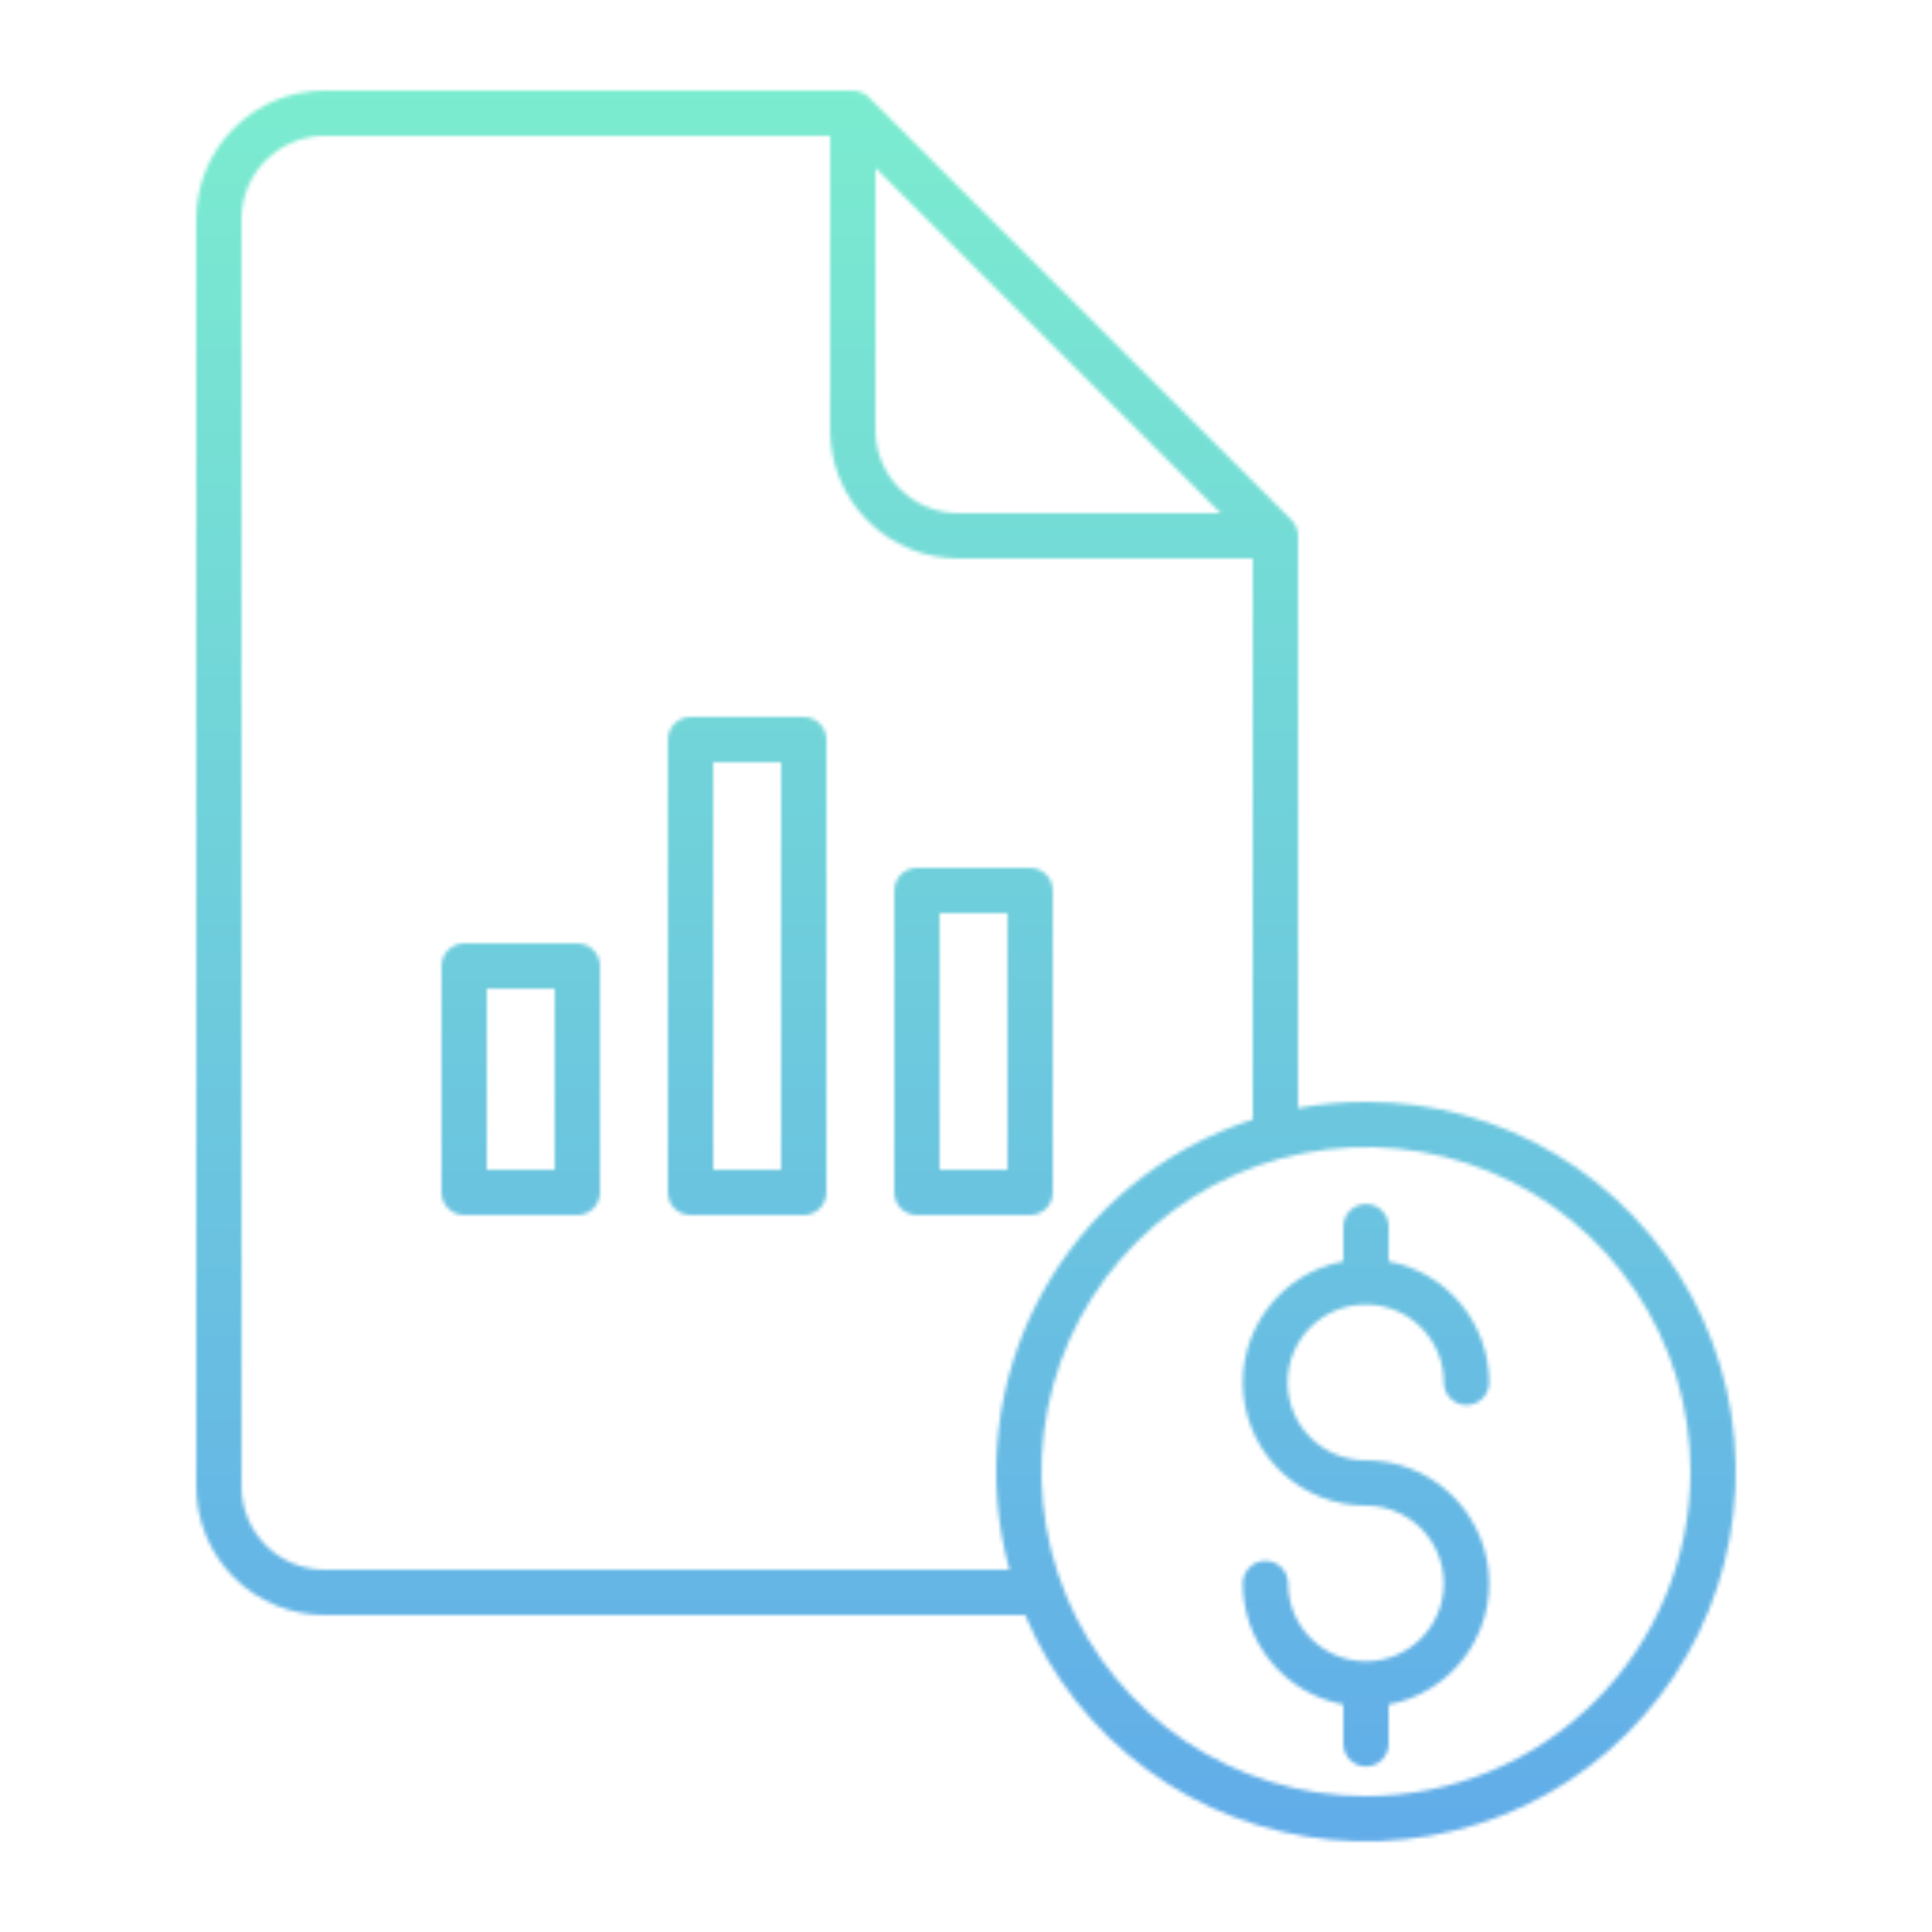 <?xml version="1.0" encoding="UTF-8"?> <svg xmlns="http://www.w3.org/2000/svg" width="512" height="512" viewBox="0 0 512 512" fill="none"><mask id="mask0_212_5241" style="mask-type:alpha" maskUnits="userSpaceOnUse" x="52" y="24" width="409" height="464"><path d="M213 190H183C181.409 190 179.883 190.632 178.757 191.757C177.632 192.883 177 194.409 177 196V316C177 317.591 177.632 319.117 178.757 320.243C179.883 321.368 181.409 322 183 322H213C214.591 322 216.117 321.368 217.243 320.243C218.368 319.117 219 317.591 219 316V196C219 194.409 218.368 192.883 217.243 191.757C216.117 190.632 214.591 190 213 190ZM207 310H189V202H207V310Z" fill="url(#paint0_linear_212_5241)"></path><path d="M153 250H123C121.409 250 119.883 250.632 118.757 251.757C117.632 252.883 117 254.409 117 256V316C117 317.591 117.632 319.117 118.757 320.243C119.883 321.368 121.409 322 123 322H153C154.591 322 156.117 321.368 157.243 320.243C158.368 319.117 159 317.591 159 316V256C159 254.409 158.368 252.883 157.243 251.757C156.117 250.632 154.591 250 153 250ZM147 310H129V262H147V310Z" fill="url(#paint1_linear_212_5241)"></path><path d="M279 316V236C279 234.409 278.368 232.883 277.243 231.757C276.117 230.632 274.591 230 273 230H243C241.409 230 239.883 230.632 238.757 231.757C237.632 232.883 237 234.409 237 236V316C237 317.591 237.632 319.117 238.757 320.243C239.883 321.368 241.409 322 243 322H273C274.591 322 276.117 321.368 277.243 320.243C278.368 319.117 279 317.591 279 316ZM267 310H249V242H267V310Z" fill="url(#paint2_linear_212_5241)"></path><path d="M362 292C355.962 292.003 349.936 292.56 344 293.664V142C344 141.212 343.845 140.432 343.544 139.704C343.242 138.976 342.8 138.314 342.243 137.757L230.243 25.757C229.686 25.2 229.024 24.758 228.296 24.456C227.568 24.155 226.788 24 226 24H86C76.986 24.01 68.344 27.595 61.969 33.969C55.595 40.343 52.01 48.986 52 58V394C52.01 403.014 55.595 411.656 61.969 418.031C68.344 424.405 76.986 427.99 86 428H271.668C278.541 444.337 289.715 458.505 304.001 468.994C318.288 479.484 335.152 485.902 352.797 487.567C370.443 489.231 388.209 486.079 404.205 478.446C420.201 470.813 433.828 458.985 443.634 444.221C453.44 429.458 459.059 412.311 459.892 394.606C460.725 376.902 456.742 359.303 448.365 343.684C439.989 328.064 427.533 315.009 412.324 305.908C397.116 296.806 379.724 292 362 292ZM232 44.485L323.515 136H254C248.167 135.993 242.575 133.673 238.451 129.549C234.327 125.425 232.007 119.833 232 114V44.485ZM86 416C80.167 415.993 74.575 413.673 70.451 409.549C66.327 405.425 64.007 399.833 64 394V58C64.007 52.167 66.327 46.575 70.451 42.451C74.575 38.327 80.167 36.007 86 36H220V114C220.01 123.014 223.595 131.656 229.969 138.031C236.344 144.405 244.986 147.99 254 148H332V296.687C307.945 304.429 287.809 321.161 275.793 343.392C263.777 365.622 260.809 391.634 267.508 416H86ZM362 476C344.991 476 328.364 470.956 314.221 461.506C300.078 452.057 289.055 438.625 282.546 422.911C276.037 407.196 274.334 389.905 277.652 373.222C280.971 356.54 289.161 341.216 301.189 329.189C313.216 317.161 328.54 308.971 345.222 305.652C361.905 302.334 379.196 304.037 394.911 310.546C410.625 317.055 424.057 328.078 433.506 342.221C442.956 356.364 448 372.991 448 390C447.974 412.801 438.904 434.66 422.782 450.782C406.66 466.904 384.801 475.974 362 476Z" fill="url(#paint3_linear_212_5241)"></path><path d="M362 345.716C367.473 345.722 372.72 347.899 376.59 351.769C380.459 355.639 382.636 360.885 382.642 366.358C382.642 367.949 383.274 369.476 384.4 370.601C385.525 371.726 387.051 372.358 388.642 372.358C390.233 372.358 391.76 371.726 392.885 370.601C394.01 369.476 394.642 367.949 394.642 366.358C394.632 358.745 391.965 351.375 387.101 345.518C382.237 339.662 375.482 335.686 368 334.278V325.078C368 323.487 367.368 321.961 366.243 320.835C365.118 319.71 363.591 319.078 362 319.078C360.409 319.078 358.883 319.71 357.758 320.835C356.632 321.961 356 323.487 356 325.078V334.278C348.003 335.772 340.852 340.199 335.949 346.691C331.046 353.184 328.744 361.273 329.495 369.374C330.246 377.475 333.995 385.003 340.008 390.484C346.021 395.964 353.864 399.001 362 398.999C367.455 399.003 372.686 401.166 376.551 405.016C380.415 408.865 382.598 414.088 382.623 419.543C382.648 424.998 380.513 430.24 376.683 434.125C372.854 438.01 367.643 440.221 362.188 440.274C362.125 440.274 362.063 440.265 362 440.265C361.937 440.265 361.875 440.272 361.812 440.274C356.373 440.22 351.175 438.023 347.346 434.161C343.517 430.298 341.365 425.081 341.358 419.642C341.358 418.051 340.726 416.525 339.601 415.399C338.476 414.274 336.95 413.642 335.358 413.642C333.767 413.642 332.241 414.274 331.116 415.399C329.99 416.525 329.358 418.051 329.358 419.642C329.369 427.255 332.036 434.625 336.9 440.481C341.764 446.338 348.519 450.313 356 451.721V462.134C356 463.725 356.632 465.252 357.758 466.377C358.883 467.502 360.409 468.134 362 468.134C363.591 468.134 365.118 467.502 366.243 466.377C367.368 465.252 368 463.725 368 462.134V451.721C375.997 450.226 383.147 445.799 388.049 439.306C392.951 432.814 395.252 424.726 394.501 416.625C393.75 408.525 390.001 400.997 383.989 395.517C377.977 390.036 370.135 386.999 362 386.999C359.277 387.018 356.578 386.498 354.057 385.469C351.536 384.44 349.243 382.923 347.311 381.004C345.379 379.086 343.846 376.804 342.8 374.29C341.753 371.776 341.215 369.08 341.215 366.358C341.215 363.635 341.753 360.939 342.8 358.425C343.846 355.911 345.379 353.629 347.311 351.711C349.243 349.792 351.536 348.275 354.057 347.246C356.578 346.217 359.277 345.697 362 345.716Z" fill="url(#paint4_linear_212_5241)"></path></mask><g mask="url(#mask0_212_5241)"><path d="M-19 8H531V504.078H-19V8Z" fill="url(#paint5_linear_212_5241)"></path></g><defs><linearGradient id="paint0_linear_212_5241" x1="198" y1="490.593" x2="198" y2="22.008" gradientUnits="userSpaceOnUse"><stop offset="0.322" stop-color="#A163F5"></stop><stop offset="0.466" stop-color="#B074EE"></stop><stop offset="0.752" stop-color="#D8A1DD"></stop><stop offset="0.898" stop-color="#EFBAD3"></stop></linearGradient><linearGradient id="paint1_linear_212_5241" x1="138" y1="490.593" x2="138" y2="22.008" gradientUnits="userSpaceOnUse"><stop offset="0.322" stop-color="#A163F5"></stop><stop offset="0.466" stop-color="#B074EE"></stop><stop offset="0.752" stop-color="#D8A1DD"></stop><stop offset="0.898" stop-color="#EFBAD3"></stop></linearGradient><linearGradient id="paint2_linear_212_5241" x1="258" y1="490.593" x2="258" y2="22.008" gradientUnits="userSpaceOnUse"><stop offset="0.322" stop-color="#A163F5"></stop><stop offset="0.466" stop-color="#B074EE"></stop><stop offset="0.752" stop-color="#D8A1DD"></stop><stop offset="0.898" stop-color="#EFBAD3"></stop></linearGradient><linearGradient id="paint3_linear_212_5241" x1="256" y1="490.593" x2="256" y2="22.008" gradientUnits="userSpaceOnUse"><stop offset="0.322" stop-color="#A163F5"></stop><stop offset="0.466" stop-color="#B074EE"></stop><stop offset="0.752" stop-color="#D8A1DD"></stop><stop offset="0.898" stop-color="#EFBAD3"></stop></linearGradient><linearGradient id="paint4_linear_212_5241" x1="362" y1="490.592" x2="362" y2="22.007" gradientUnits="userSpaceOnUse"><stop offset="0.322" stop-color="#A163F5"></stop><stop offset="0.466" stop-color="#B074EE"></stop><stop offset="0.752" stop-color="#D8A1DD"></stop><stop offset="0.898" stop-color="#EFBAD3"></stop></linearGradient><linearGradient id="paint5_linear_212_5241" x1="256" y1="8" x2="256" y2="504.078" gradientUnits="userSpaceOnUse"><stop stop-color="#7CEECE"></stop><stop offset="1" stop-color="#60AAEA"></stop></linearGradient></defs></svg> 